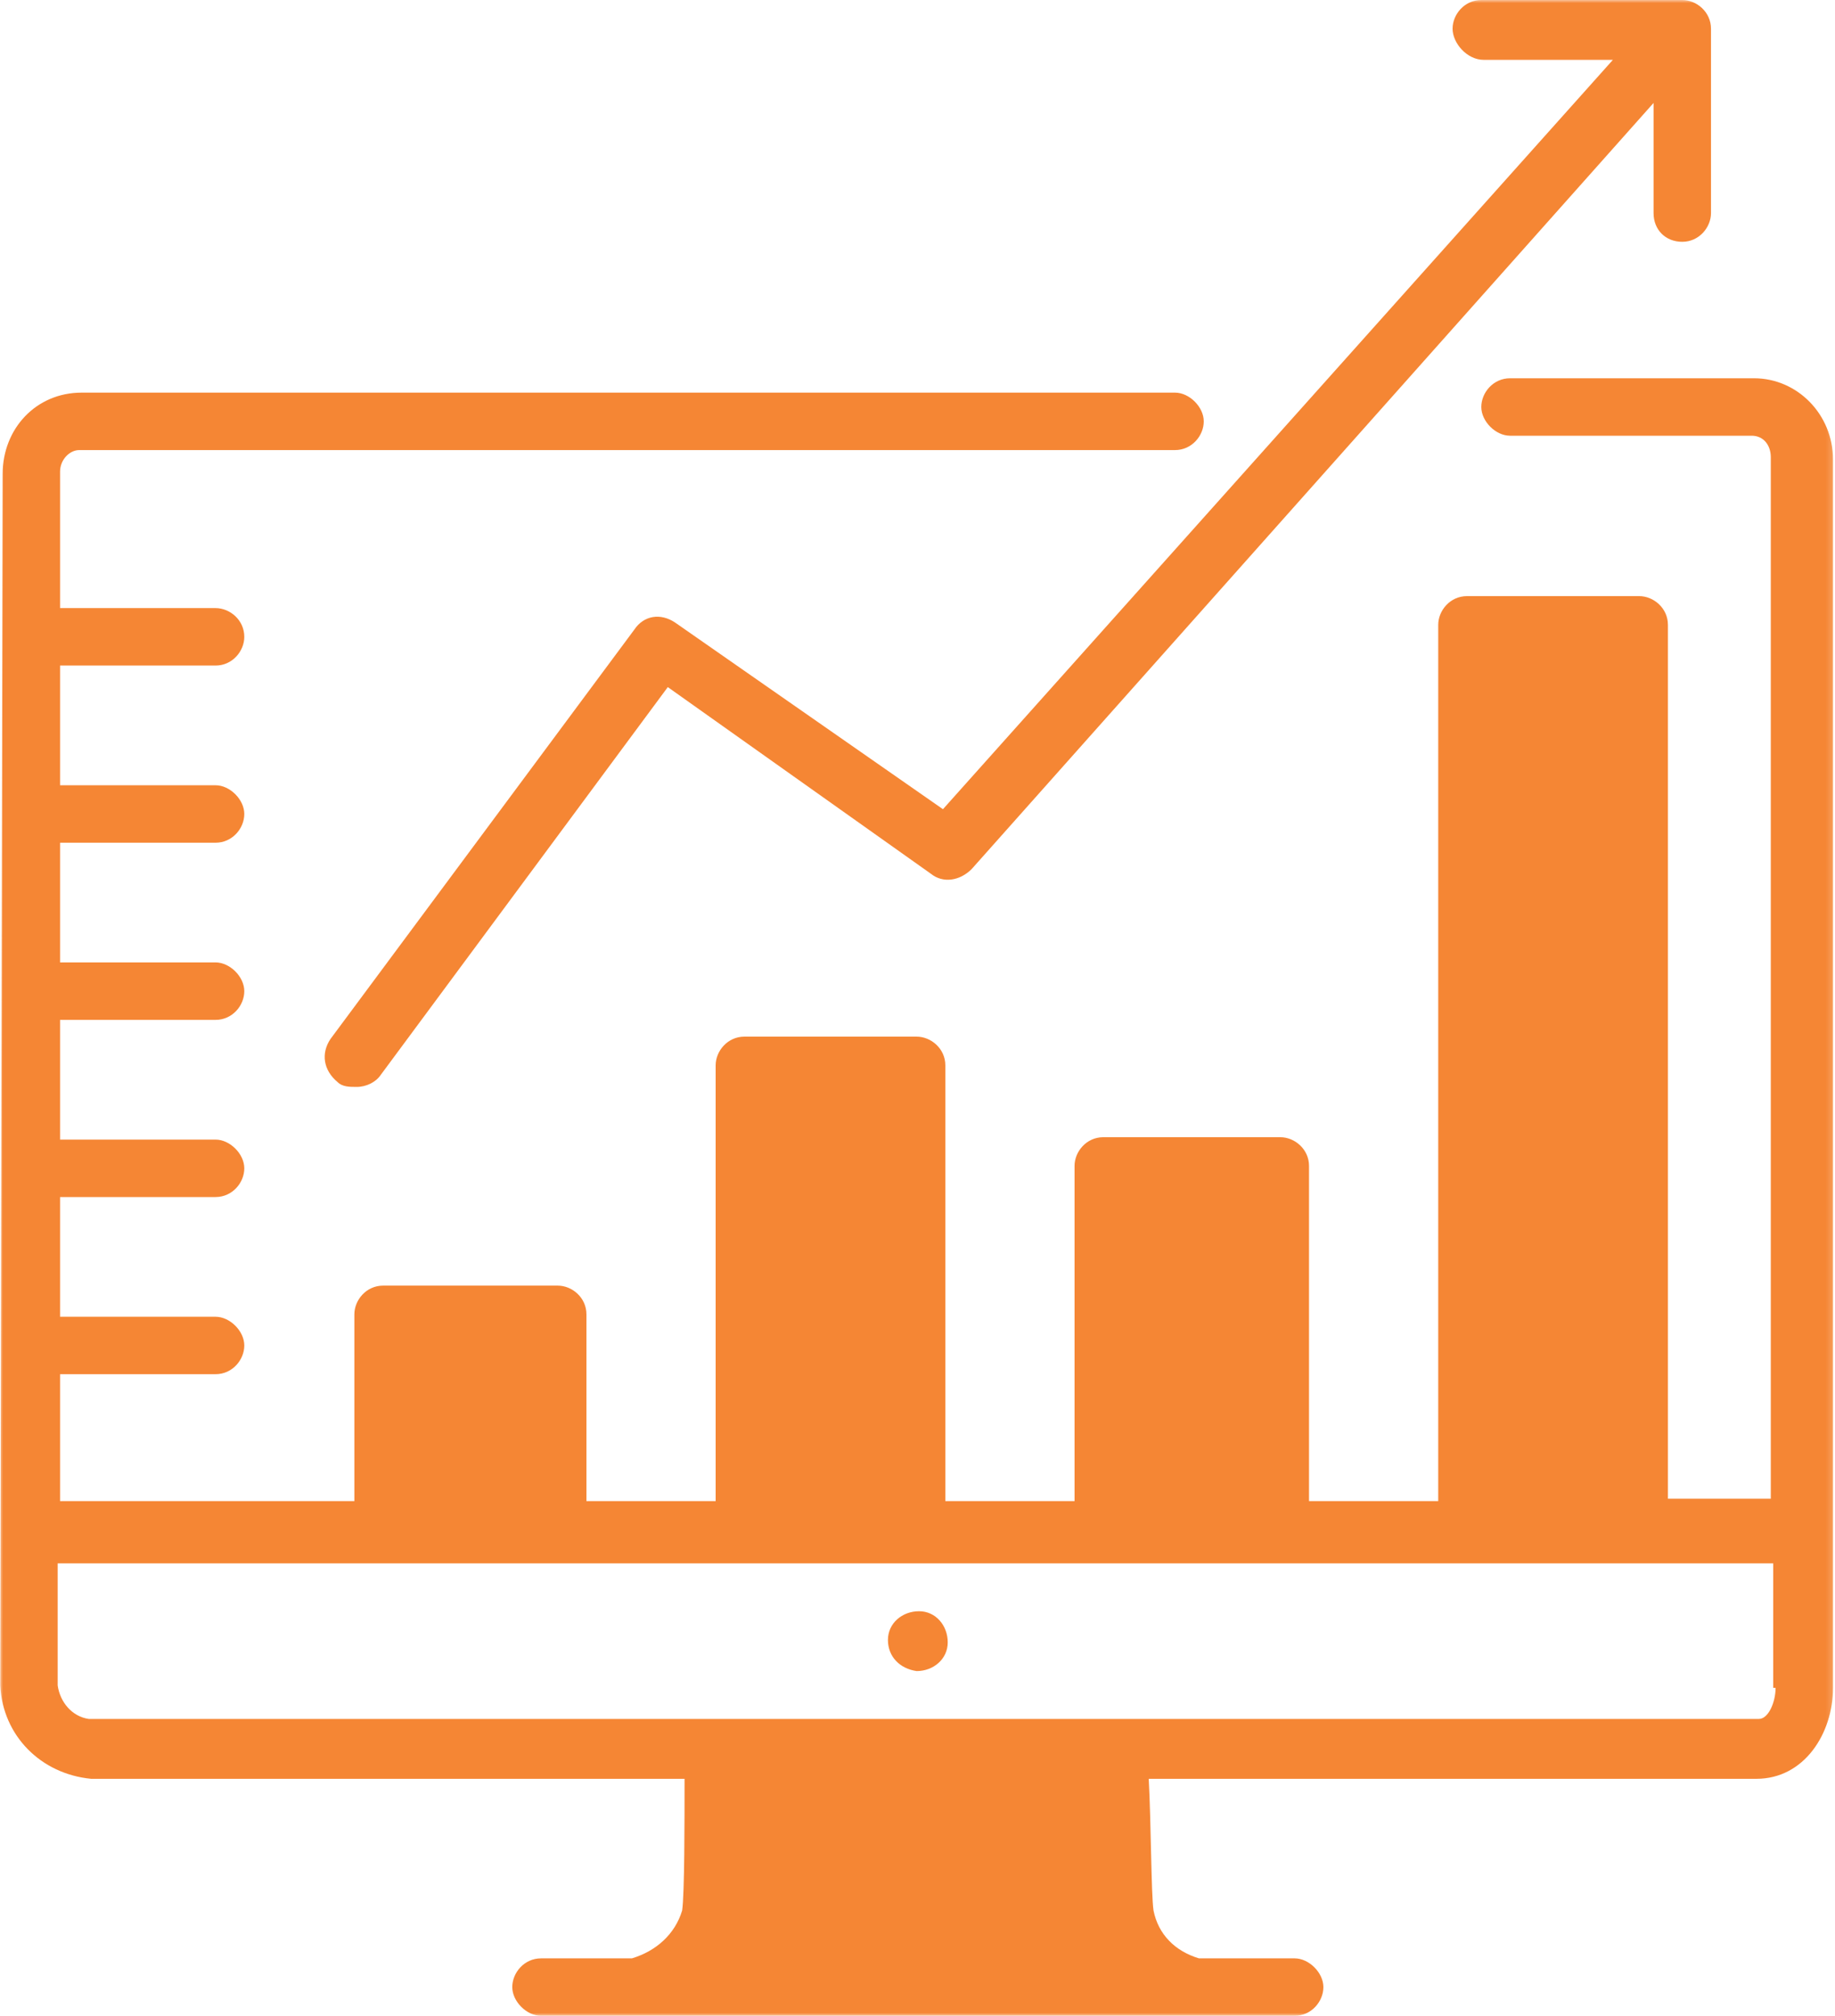 <svg width="295" height="324" viewBox="0 0 295 324" fill="none" xmlns="http://www.w3.org/2000/svg">
<g clip-path="url(#clip0_717_602)">
<mask id="mask0_717_602" style="mask-type:luminance" maskUnits="userSpaceOnUse" x="0" y="0" width="295" height="324">
<path d="M294.84 0H0V324H294.84V0Z" fill="white"/>
</mask>
<g mask="url(#mask0_717_602)">
<path d="M147.361 268.589C150.055 268.589 152.361 266.665 152.361 263.972C152.361 261.277 150.439 258.969 147.746 258.969C145.053 258.969 142.746 260.892 142.746 263.587C142.746 266.281 144.67 268.204 147.361 268.589Z" fill="#F58634"/>
<path d="M238.523 9.62H259.293L151.592 130.062L108.511 100.047C106.205 98.508 103.511 98.893 101.972 101.201L53.123 167.002C51.584 169.312 51.968 172.005 54.277 173.929C55.046 174.698 56.201 174.698 57.353 174.698C58.892 174.698 60.431 173.929 61.201 172.775L107.357 110.437L149.67 140.451C151.592 141.991 154.285 141.605 156.209 139.681L265.832 16.546V34.248C265.832 36.941 267.756 38.865 270.449 38.865C273.141 38.865 275.064 36.556 275.064 34.248V4.617C275.064 1.924 272.756 0 270.449 0H238.138C235.445 0 233.521 2.308 233.521 4.617C233.521 6.927 235.83 9.62 238.523 9.62Z" fill="#F58634"/>
<path d="M294.681 73.88C294.681 66.57 288.911 60.799 281.988 60.799H242.753C240.06 60.799 238.138 63.107 238.138 65.416C238.138 67.724 240.445 70.033 242.753 70.033H281.603C283.527 70.033 284.679 71.572 284.679 73.496V240.884H268.14V100.431C268.14 97.738 265.831 95.814 263.525 95.814H235.829C233.138 95.814 231.214 98.123 231.214 100.431V241.269H210.443V187.397C210.443 184.704 208.134 182.78 205.827 182.78H177.363C174.671 182.78 172.747 185.088 172.747 187.397V241.269H151.976V171.236C151.976 168.541 149.669 166.617 147.36 166.617H119.665C116.974 166.617 115.05 168.927 115.05 171.236V241.269H94.278V211.255C94.278 208.56 91.972 206.636 89.663 206.636H61.585C58.892 206.636 56.968 208.944 56.968 211.255V241.269H9.657V220.873H34.659C37.352 220.873 39.274 218.565 39.274 216.256C39.274 213.948 36.968 211.639 34.659 211.639H9.657V192.399H34.659C37.352 192.399 39.274 190.09 39.274 187.782C39.274 185.473 36.968 183.165 34.659 183.165H9.657V163.924H34.659C37.352 163.924 39.274 161.615 39.274 159.307C39.274 156.998 36.968 154.688 34.659 154.688H9.657V135.449H34.659C37.352 135.449 39.274 133.14 39.274 130.832C39.274 128.522 36.968 126.213 34.659 126.213H9.657V106.974H34.659C37.352 106.974 39.274 104.665 39.274 102.357C39.274 99.662 36.968 97.738 34.659 97.738H9.657V75.806C9.657 73.88 11.196 72.341 12.733 72.341H188.903C191.595 72.341 193.519 70.033 193.519 67.724C193.519 65.416 191.21 63.107 188.903 63.107H13.118C5.811 63.107 0.425 68.879 0.425 76.191L0.04 270.898C0.425 278.979 6.579 285.135 14.657 285.905H110.05C110.05 292.832 110.05 304.376 109.665 307.069C108.511 310.917 105.435 313.61 101.587 314.764H86.972C84.278 314.764 82.355 317.073 82.355 319.383C82.355 321.691 84.663 324 86.972 324H208.134C210.827 324 212.751 321.691 212.751 319.383C212.751 317.073 210.443 314.764 208.134 314.764H192.749C188.903 313.61 186.21 310.917 185.441 307.069C185.056 304.376 185.056 292.832 184.671 285.905H282.372C290.064 285.905 294.681 278.594 294.681 271.282V73.88ZM285.449 271.282C285.449 273.591 284.294 276.284 282.757 276.284H14.272C11.581 275.899 9.657 273.591 9.272 270.898V251.274H285.064V271.282H285.449Z" fill="#F58634"/>
</g>
</g>
<defs>
<clipPath id="clip0_717_602">
<rect width="295" height="324" fill="white"/>
</clipPath>
</defs>
</svg>
